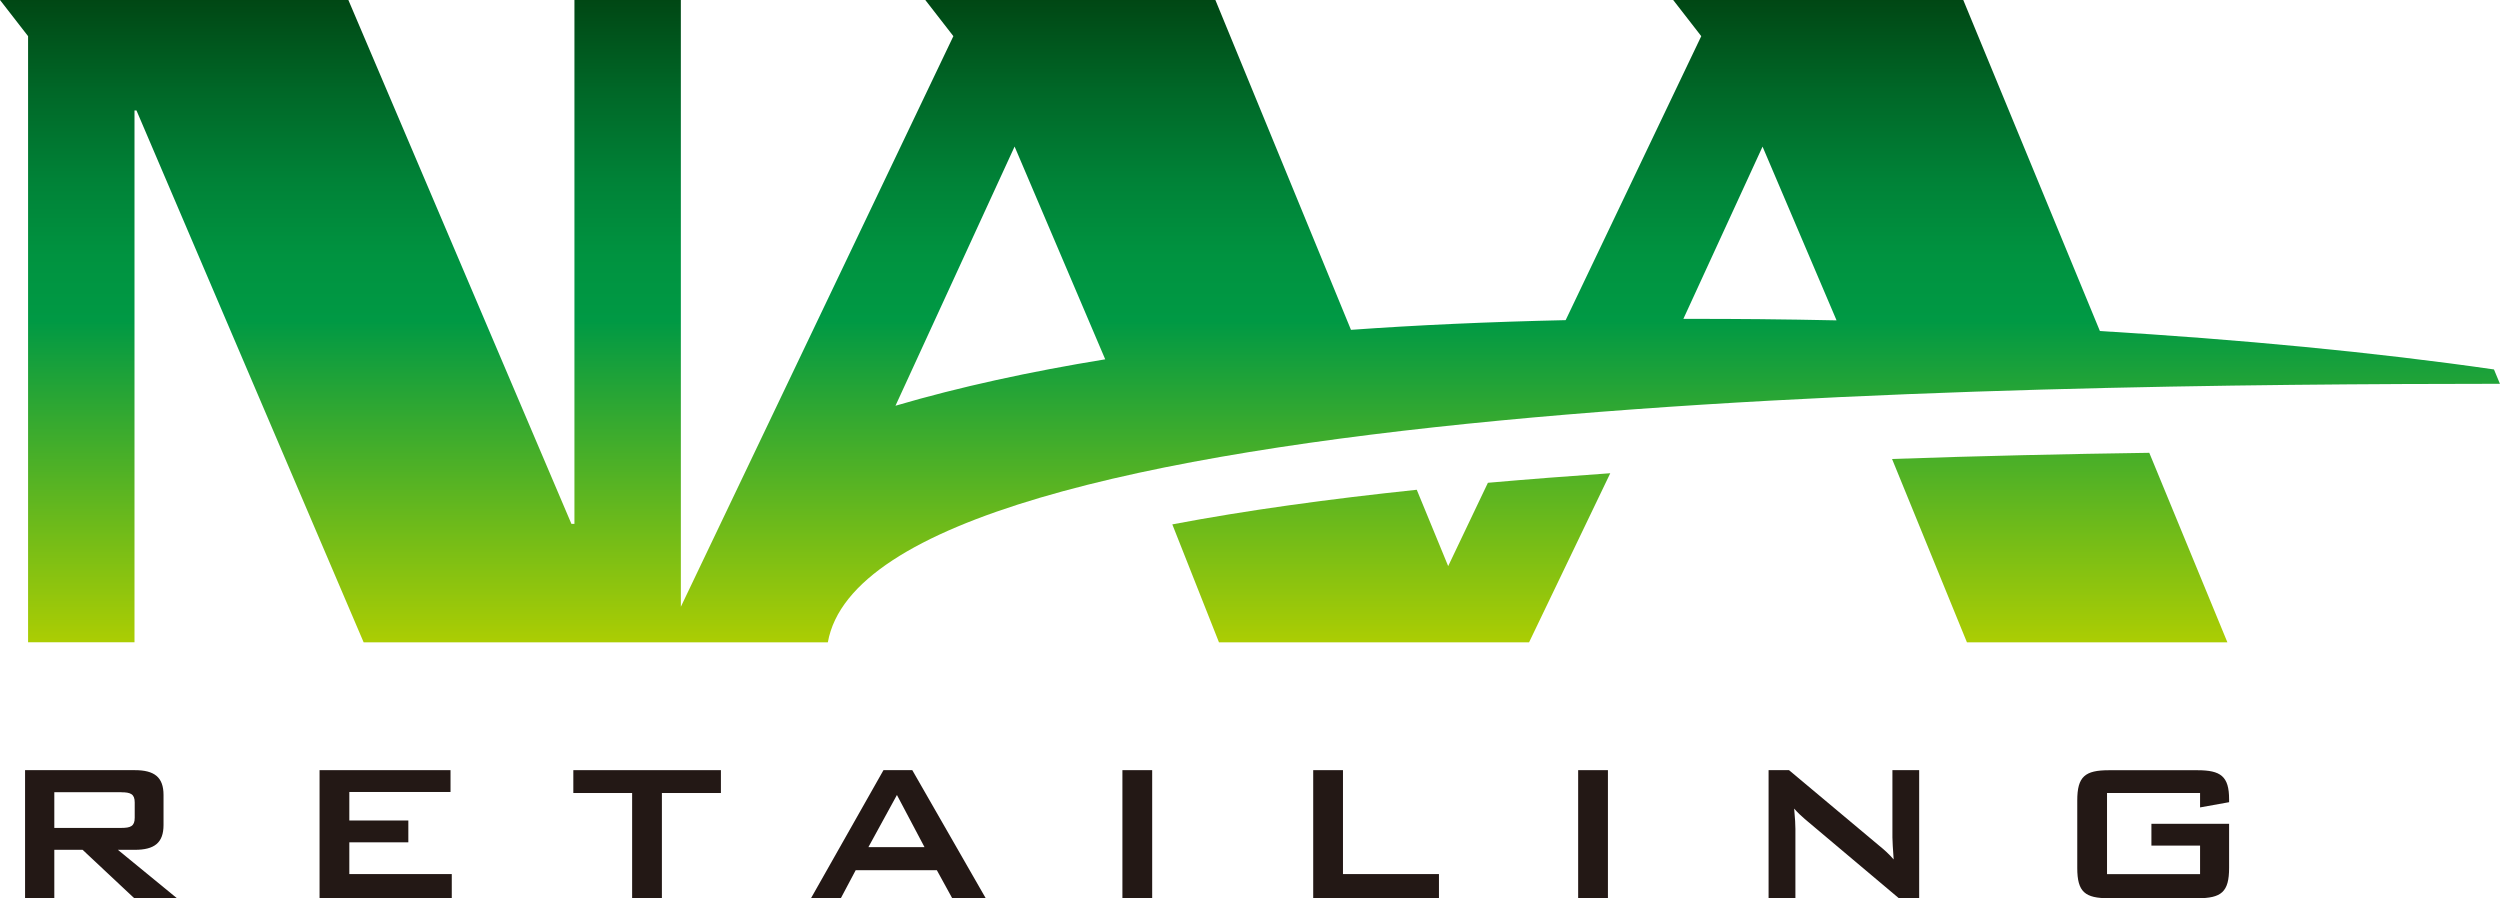 <?xml version="1.0" encoding="UTF-8"?>
<svg xmlns="http://www.w3.org/2000/svg" xmlns:xlink="http://www.w3.org/1999/xlink" viewBox="0 0 340.16 122.21">
  <defs>
    <linearGradient id="b" x1="170.08" y1="87.27" x2="170.08" y2="0" gradientUnits="userSpaceOnUse">
      <stop offset="0" stop-color="#abcd03"/>
      <stop offset=".5" stop-color="#094"/>
      <stop offset=".6" stop-color="#009340"/>
      <stop offset=".72" stop-color="#008237"/>
      <stop offset=".86" stop-color="#006727"/>
      <stop offset="1" stop-color="#004714"/>
    </linearGradient>
    <linearGradient id="c" x1="280.25" y1="87.27" x2="280.25" y2="0" xlink:href="#b"/>
    <linearGradient id="d" x1="189.31" y1="87.27" x2="189.31" y2=".02" xlink:href="#b"/>
  </defs>
  <g>
    <path d="M339.35,50.27c-16.26-2.35-34.7-4.09-53.63-5.23L267.13,0h-39.47l3.82,4.92-18.45,38.64c-10.48.23-20.34.68-29.21,1.32L165.37,0h-39.47l3.82,4.92-37.08,77.64V0h-14.48v71.28h-.41L47.4,0H0l3.82,4.92v82.47h14.48V15.03h.27l30.91,72.37h63.16c5.97-33.62,162.03-35.13,227.51-35.18l-.81-1.95ZM121.84,55.21l16.21-35.27,12.33,28.95c-10.24,1.67-19.85,3.76-28.55,6.32ZM229.05,43.38l10.77-23.43,10.07,23.64c-7.05-.15-14.03-.22-20.84-.2Z" style="fill: url(#b); stroke-width: 0px;"/>
    <path d="M257.44,62.45l10.19,24.95h35.44l-10.63-25.79c-11.18.16-22.99.42-35,.84Z" style="fill: url(#c); stroke-width: 0px;"/>
    <path d="M197.05,77.04l-4.28-10.4c-11.89,1.25-23.16,2.79-33.26,4.71l6.35,16.05h42.19l11.05-23.01c-5.62.39-11.19.82-16.65,1.3l-5.41,11.35Z" style="fill: url(#d); stroke-width: 0px;"/>
  </g>
  <g>
    <path d="M16.51,107.8c1.25,0,1.82.24,1.82,1.38v2.09c0,1.15-.57,1.38-1.82,1.38H7.39v-4.86h9.11ZM3.41,122.21h3.98v-6.58h3.85l7.02,6.58h5.81l-8.03-6.58h2.3c2.67,0,3.91-.95,3.91-3.38v-4.08c0-2.43-1.25-3.38-3.91-3.38H3.41v17.42Z" style="fill: #231815; stroke-width: 0px;"/>
    <path d="M43.48,104.79h17.82v2.97h-13.77v3.88h8.03v2.97h-8.03v4.32h13.94v3.27h-17.99v-17.42Z" style="fill: #231815; stroke-width: 0px;"/>
    <path d="M90.06,122.21h-4.05v-14.31h-8v-3.11h20.08v3.11h-8.03v14.31Z" style="fill: #231815; stroke-width: 0px;"/>
    <path d="M118.16,115.26l3.88-7.09,3.75,7.09h-7.63ZM110.36,122.21h4.05l2.02-3.81h11.04l2.09,3.81h4.56l-9.99-17.42h-3.92l-9.86,17.42Z" style="fill: #231815; stroke-width: 0px;"/>
    <path d="M152.72,104.79h4.05v17.42h-4.05v-17.42Z" style="fill: #231815; stroke-width: 0px;"/>
    <path d="M178.68,104.79h4.05v14.14h13.06v3.27h-17.11v-17.42Z" style="fill: #231815; stroke-width: 0px;"/>
    <path d="M214.73,104.79h4.05v17.42h-4.05v-17.42Z" style="fill: #231815; stroke-width: 0px;"/>
    <path d="M240.65,104.79h2.77l12.25,10.26c.71.57,1.38,1.18,1.99,1.89-.1-1.45-.17-2.46-.17-3v-9.15h3.64v17.42h-2.77l-12.79-10.77c-.51-.44-.98-.88-1.45-1.42.13,1.35.17,2.26.17,2.77v9.42h-3.65v-17.42Z" style="fill: #231815; stroke-width: 0px;"/>
    <path d="M286.69,107.9v11.04h12.66v-3.88h-6.62v-2.97h10.57v6.01c0,3.27-1.05,4.12-4.32,4.12h-12.02c-3.27,0-4.32-.84-4.32-4.12v-9.18c0-3.27,1.05-4.12,4.32-4.12h12.02c3.17,0,4.32.81,4.32,3.95v.4l-3.95.71v-1.96h-12.66Z" style="fill: #231815; stroke-width: 0px;"/>
  </g>
</svg>